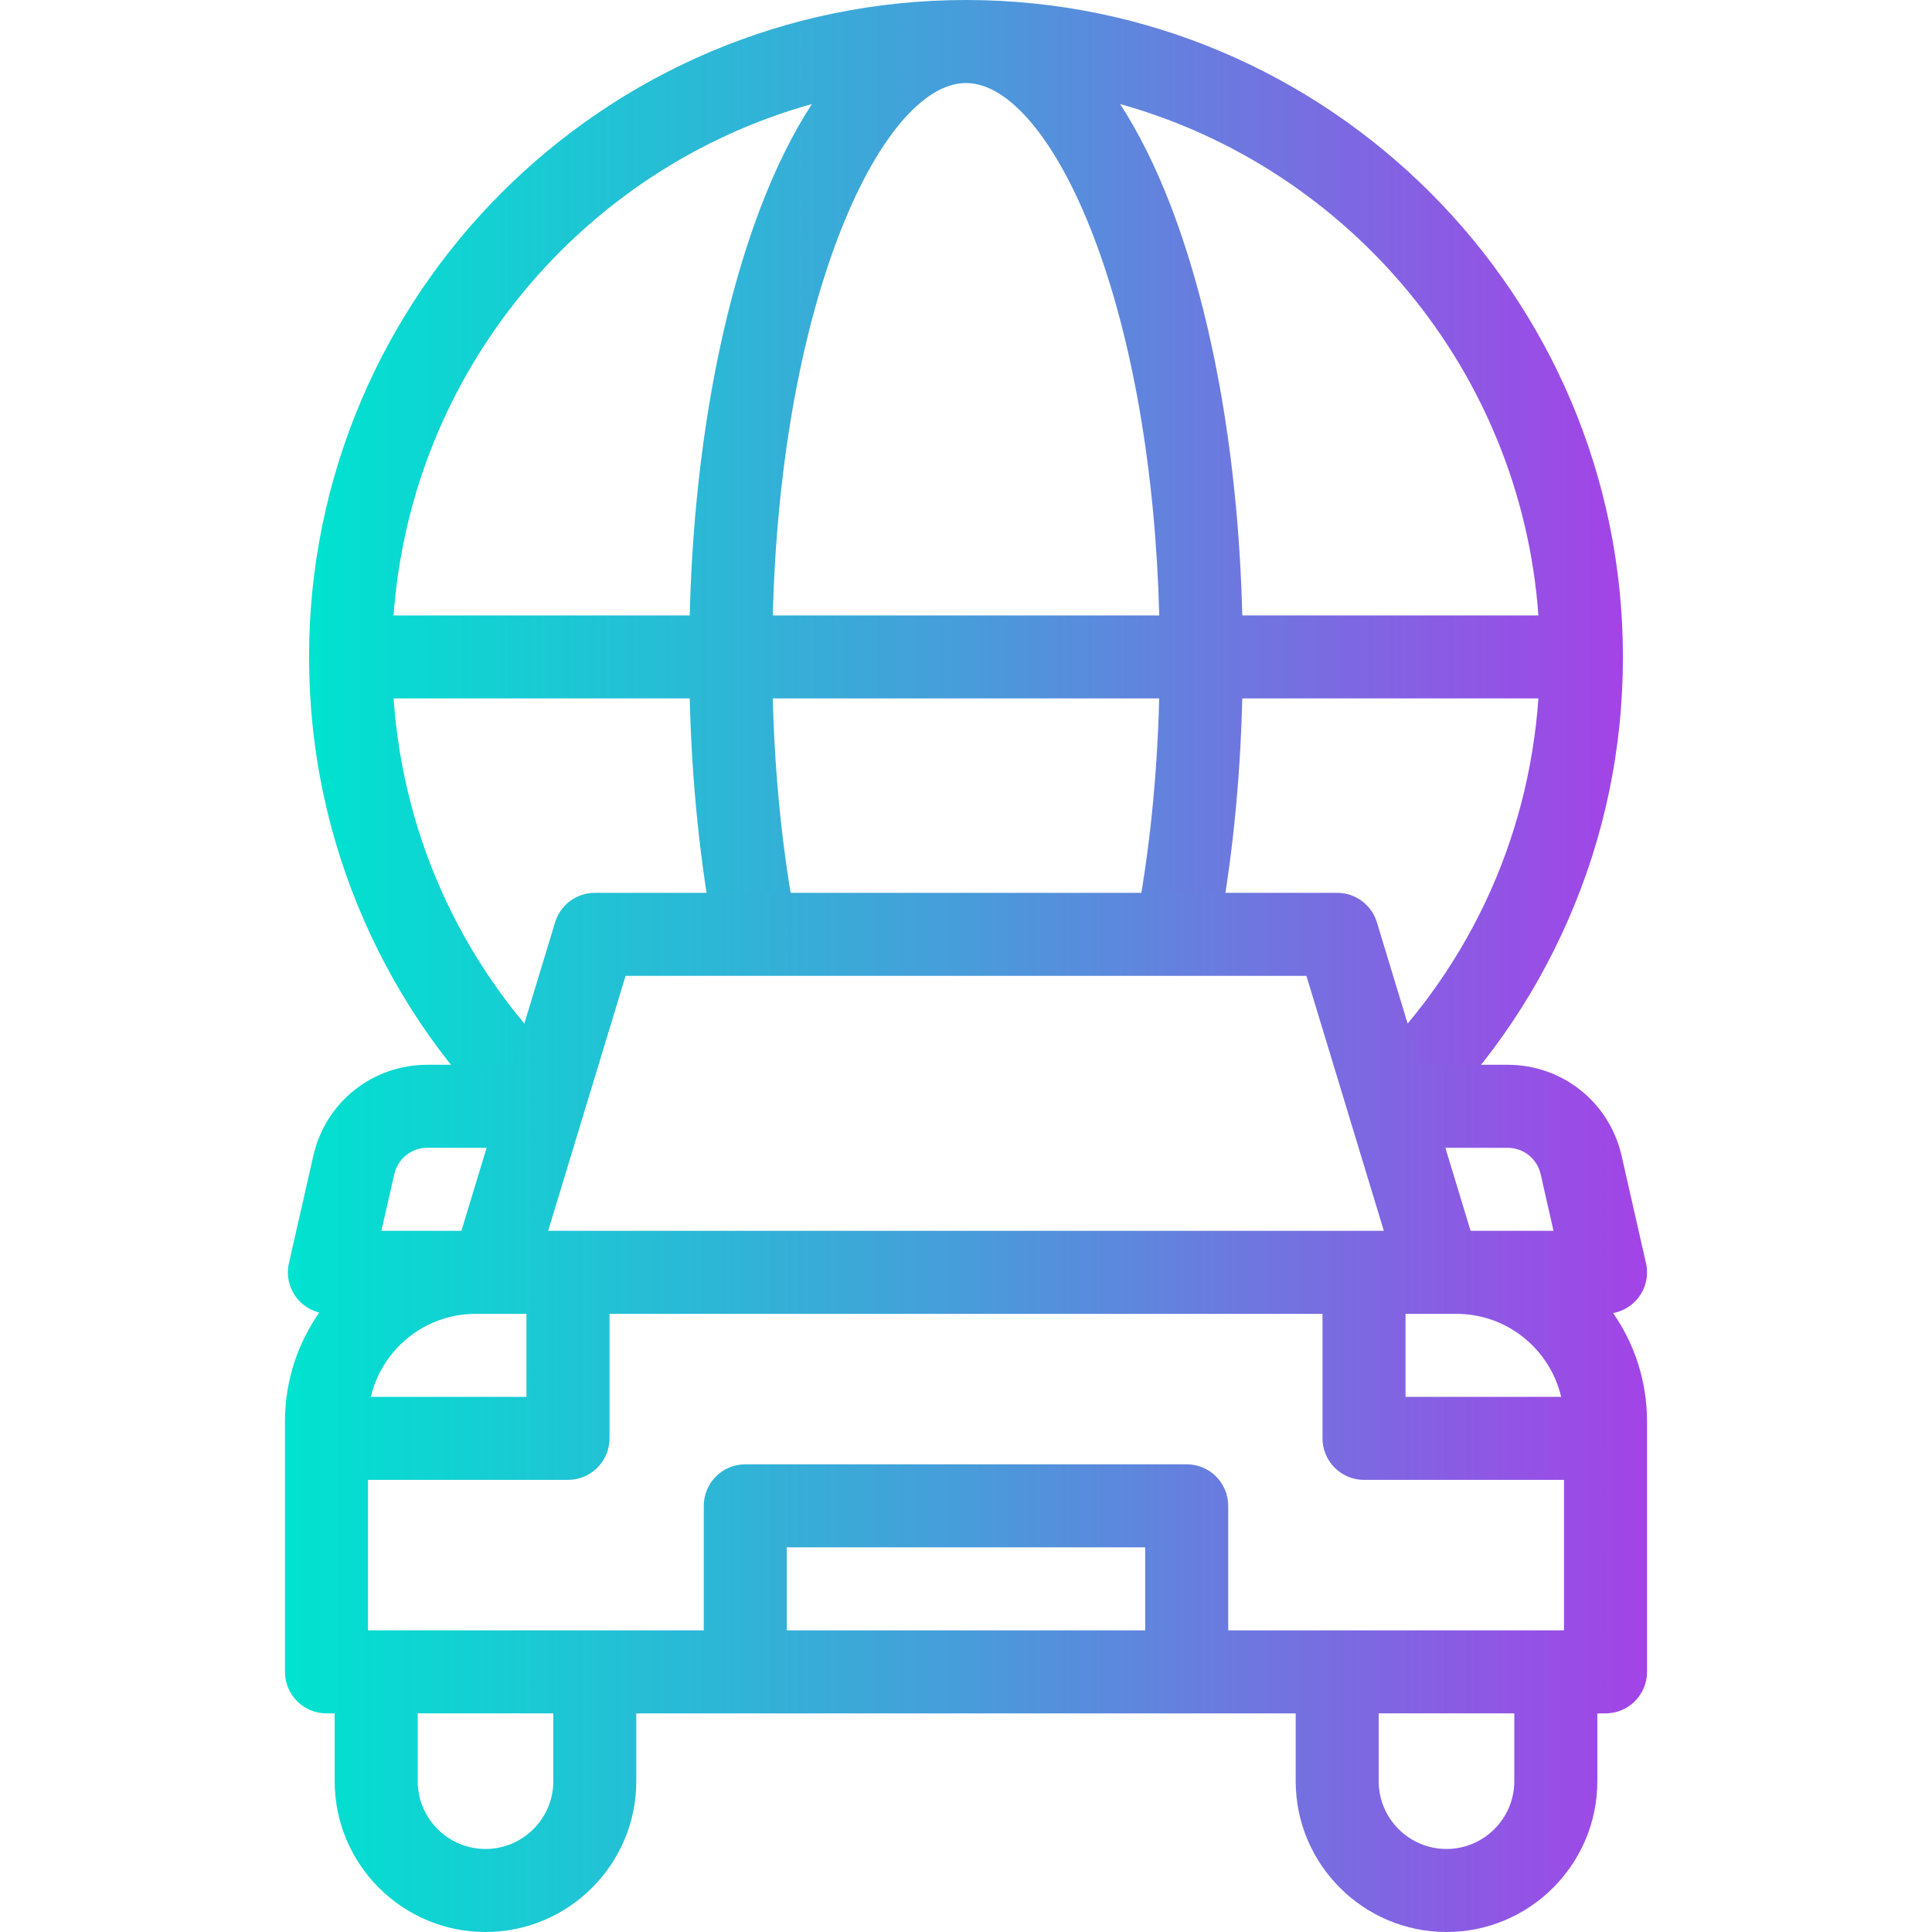 <svg width="40" height="40" viewBox="0 0 40 40" fill="none" xmlns="http://www.w3.org/2000/svg">
<g clip-path="url(#clip0_7227_1059)">
<path d="M20 0C12.501 0 6.399 6.101 6.399 13.601C6.399 15.504 6.785 17.345 7.545 19.073C8.28 20.743 9.327 22.227 10.657 23.485L11.838 22.236C9.649 20.166 8.358 17.431 8.149 14.46H14.28C14.323 16.226 14.499 17.92 14.806 19.508L16.494 19.182C16.207 17.7 16.042 16.115 15.999 14.46H24C23.958 16.115 23.793 17.7 23.506 19.182L25.194 19.508C25.501 17.92 25.677 16.226 25.72 14.46H31.851C31.642 17.431 30.351 20.166 28.162 22.236L29.343 23.485C30.673 22.227 31.72 20.743 32.455 19.073C33.215 17.345 33.601 15.504 33.601 13.601C33.601 6.101 27.5 0 20 0ZM31.851 12.742H25.72C25.642 9.557 25.126 6.581 24.248 4.284C23.933 3.461 23.578 2.75 23.191 2.154C27.932 3.478 31.487 7.675 31.851 12.742ZM20 1.719C20.893 1.719 21.881 2.907 22.642 4.898C23.449 7.007 23.924 9.766 24.001 12.742H15.999C16.076 9.766 16.551 7.007 17.358 4.898C18.119 2.907 19.107 1.719 20 1.719ZM16.809 2.154C16.422 2.75 16.067 3.461 15.752 4.284C14.874 6.581 14.358 9.557 14.28 12.742H8.149C8.513 7.675 12.068 3.478 16.809 2.154Z" fill="url(#paint0_linear_7227_1059)"/>
<path d="M33.912 26.878C34.075 26.674 34.136 26.407 34.078 26.152L33.574 23.931C33.321 22.821 32.35 22.045 31.212 22.045H29.403L28.507 19.095C28.397 18.733 28.063 18.485 27.685 18.485H12.315C11.937 18.485 11.603 18.733 11.493 19.095L10.597 22.045H8.848C7.71 22.045 6.739 22.821 6.487 23.93L5.982 26.152C5.924 26.407 5.985 26.674 6.148 26.878C6.267 27.027 6.43 27.129 6.61 27.175C6.163 27.814 5.9 28.591 5.9 29.429V34.614C5.9 35.089 6.285 35.474 6.76 35.474H6.929V36.877C6.929 38.599 8.33 40 10.052 40C11.773 40 13.174 38.599 13.174 36.877V35.474H26.826V36.877C26.826 38.599 28.227 40 29.948 40C31.67 40 33.071 38.599 33.071 36.877V35.474H33.24C33.715 35.474 34.1 35.089 34.1 34.614V29.429C34.1 28.596 33.84 27.823 33.398 27.186C33.599 27.148 33.782 27.041 33.912 26.878ZM32.322 28.92H29.1V27.202H30.154C31.207 27.202 32.091 27.937 32.322 28.92ZM25.429 33.755V31.177C25.429 30.702 25.044 30.317 24.57 30.317H15.43C14.956 30.317 14.571 30.702 14.571 31.177V33.755H7.619V30.639H11.76C12.234 30.639 12.619 30.254 12.619 29.78V27.202H27.381V29.78C27.381 30.254 27.766 30.639 28.24 30.639H32.381V33.755H25.429ZM9.846 27.202H10.9V28.92H7.678C7.909 27.937 8.793 27.202 9.846 27.202ZM31.212 23.764C31.542 23.764 31.824 23.989 31.898 24.311L32.164 25.483H30.447L29.925 23.764H31.212ZM12.952 20.204H27.048L28.651 25.483H11.349L12.952 20.204ZM8.163 24.311C8.236 23.989 8.518 23.764 8.848 23.764H10.075L9.553 25.483H7.896L8.163 24.311ZM11.456 36.877C11.456 37.651 10.826 38.281 10.052 38.281C9.278 38.281 8.648 37.651 8.648 36.877V35.473H11.456V36.877ZM16.29 33.755V32.036H23.71V33.755H16.29ZM31.352 36.877C31.352 37.651 30.722 38.281 29.948 38.281C29.174 38.281 28.544 37.651 28.544 36.877V35.473H31.352L31.352 36.877Z" fill="url(#paint1_linear_7227_1059)"/>
</g>
<defs>
<linearGradient id="paint0_linear_7227_1059" x1="6.399" y1="11.74" x2="33.601" y2="11.74" gradientUnits="userSpaceOnUse">
<stop stop-color="#00E3D0"/>
<stop offset="0.5" stop-color="#489CDA"/>
<stop offset="1" stop-color="#A343E7"/>
</linearGradient>
<linearGradient id="paint1_linear_7227_1059" x1="5.9" y1="29.241" x2="34.1" y2="29.241" gradientUnits="userSpaceOnUse">
<stop stop-color="#00E3D0"/>
<stop offset="0.5" stop-color="#489CDA"/>
<stop offset="1" stop-color="#A343E7"/>
</linearGradient>
<clipPath id="clip0_7227_1059">
<rect width="40" height="40" fill="white"/>
</clipPath>
</defs>
</svg>
